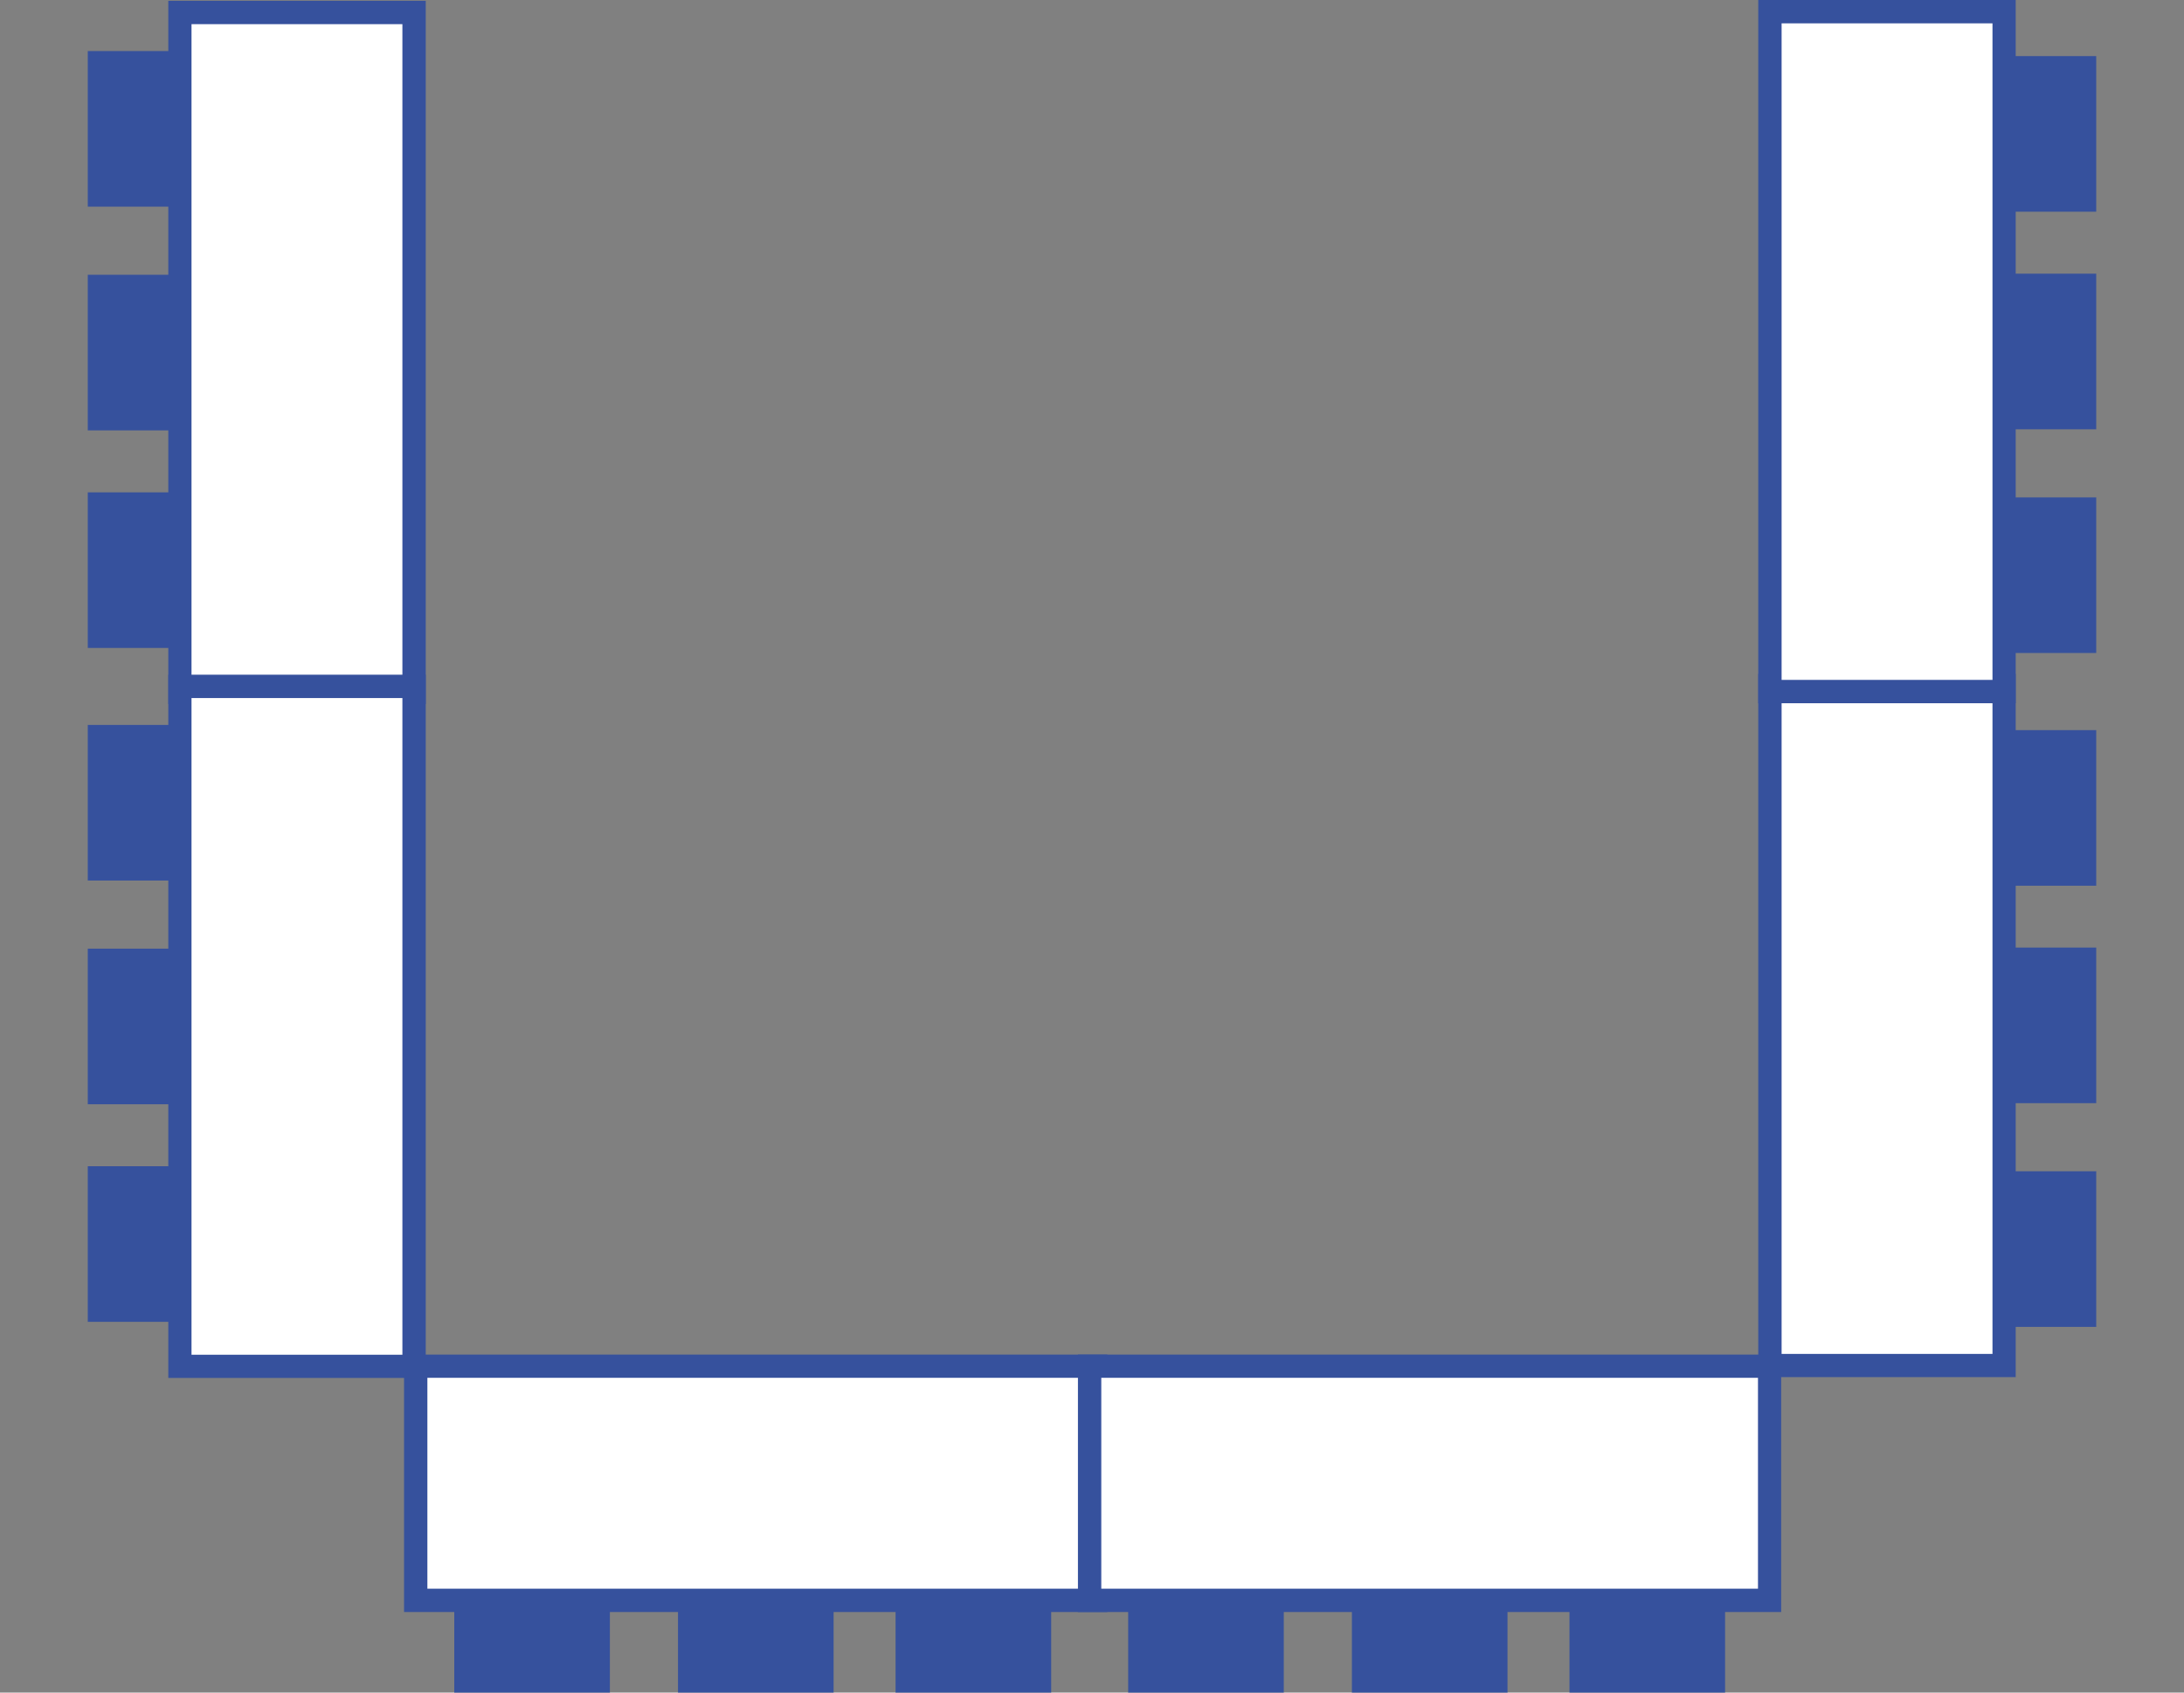 <?xml version="1.0" encoding="UTF-8"?>
<svg id="_レイヤー_1" data-name="レイヤー_1" xmlns="http://www.w3.org/2000/svg" viewBox="0 0 160 124">
  <rect x="0" y="0" width="160" height="124" fill="#808080" stroke="none"/>
  <defs>
    <style>
      .cls-1 {
        fill: #fff;
      }

      .cls-2 {
        fill: #36519d;
      }
    </style>
  </defs>
  <g>
    <g>
      <g>
        <rect class="cls-1" x="13.18" y=".91" width="17.15" height="49.81"/>
        <path class="cls-2" d="M31.19,51.58H12.33V.06h18.86v51.52ZM14.03,49.87h15.45V1.77h-15.45v48.11Z"/>
      </g>
      <rect class="cls-2" x="6.43" y="3.74" width="6.75" height="11.4"/>
      <rect class="cls-2" x="6.43" y="20.13" width="6.75" height="11.4"/>
      <rect class="cls-2" x="6.43" y="36.07" width="6.75" height="11.4"/>
    </g>
    <g>
      <g>
        <rect class="cls-1" x="13.18" y="50.28" width="17.15" height="49.81"/>
        <path class="cls-2" d="M31.19,100.95H12.33v-51.52h18.86v51.52ZM14.03,99.25h15.45v-48.11h-15.45v48.11Z"/>
      </g>
      <rect class="cls-2" x="6.43" y="53.11" width="6.75" height="11.4"/>
      <rect class="cls-2" x="6.43" y="69.5" width="6.75" height="11.4"/>
      <rect class="cls-2" x="6.43" y="85.44" width="6.75" height="11.4"/>
    </g>
  </g>
  <g>
    <g>
      <g>
        <rect class="cls-1" x="30.45" y="100.09" width="49.81" height="17.15"/>
        <path class="cls-2" d="M81.12,118.1H29.6v-18.86h51.52v18.86ZM31.31,116.39h48.11v-15.45H31.31v15.45Z"/>
      </g>
      <rect class="cls-2" x="33.28" y="117.25" width="11.4" height="6.75"/>
      <rect class="cls-2" x="49.67" y="117.25" width="11.4" height="6.75"/>
      <rect class="cls-2" x="65.61" y="117.25" width="11.4" height="6.75"/>
    </g>
    <g>
      <g>
        <rect class="cls-1" x="79.82" y="100.09" width="49.82" height="17.15"/>
        <path class="cls-2" d="M130.49,118.1h-51.52v-18.86h51.52v18.86ZM80.68,116.39h48.11v-15.45h-48.11v15.45Z"/>
      </g>
      <rect class="cls-2" x="82.65" y="117.25" width="11.4" height="6.75"/>
      <rect class="cls-2" x="99.04" y="117.25" width="11.4" height="6.75"/>
      <rect class="cls-2" x="114.98" y="117.25" width="11.4" height="6.75"/>
    </g>
  </g>
  <g>
    <g>
      <g>
        <rect class="cls-1" x="129.66" y="50.22" width="17.15" height="49.81"/>
        <path class="cls-2" d="M147.67,100.89h-18.86v-51.52h18.86v51.52ZM130.52,99.19h15.45v-48.11h-15.45v48.11Z"/>
      </g>
      <rect class="cls-2" x="146.82" y="85.81" width="6.75" height="11.4"/>
      <rect class="cls-2" x="146.82" y="69.42" width="6.75" height="11.4"/>
      <rect class="cls-2" x="146.82" y="53.49" width="6.75" height="11.4"/>
    </g>
    <g>
      <g>
        <rect class="cls-1" x="129.66" y=".85" width="17.15" height="49.82"/>
        <path class="cls-2" d="M147.67,51.52h-18.86V0h18.86v51.52ZM130.52,49.81h15.45V1.71h-15.45v48.11Z"/>
      </g>
      <rect class="cls-2" x="146.82" y="36.44" width="6.75" height="11.4"/>
      <rect class="cls-2" x="146.82" y="20.05" width="6.75" height="11.4"/>
      <rect class="cls-2" x="146.82" y="4.11" width="6.75" height="11.4"/>
    </g>
  </g>
</svg>